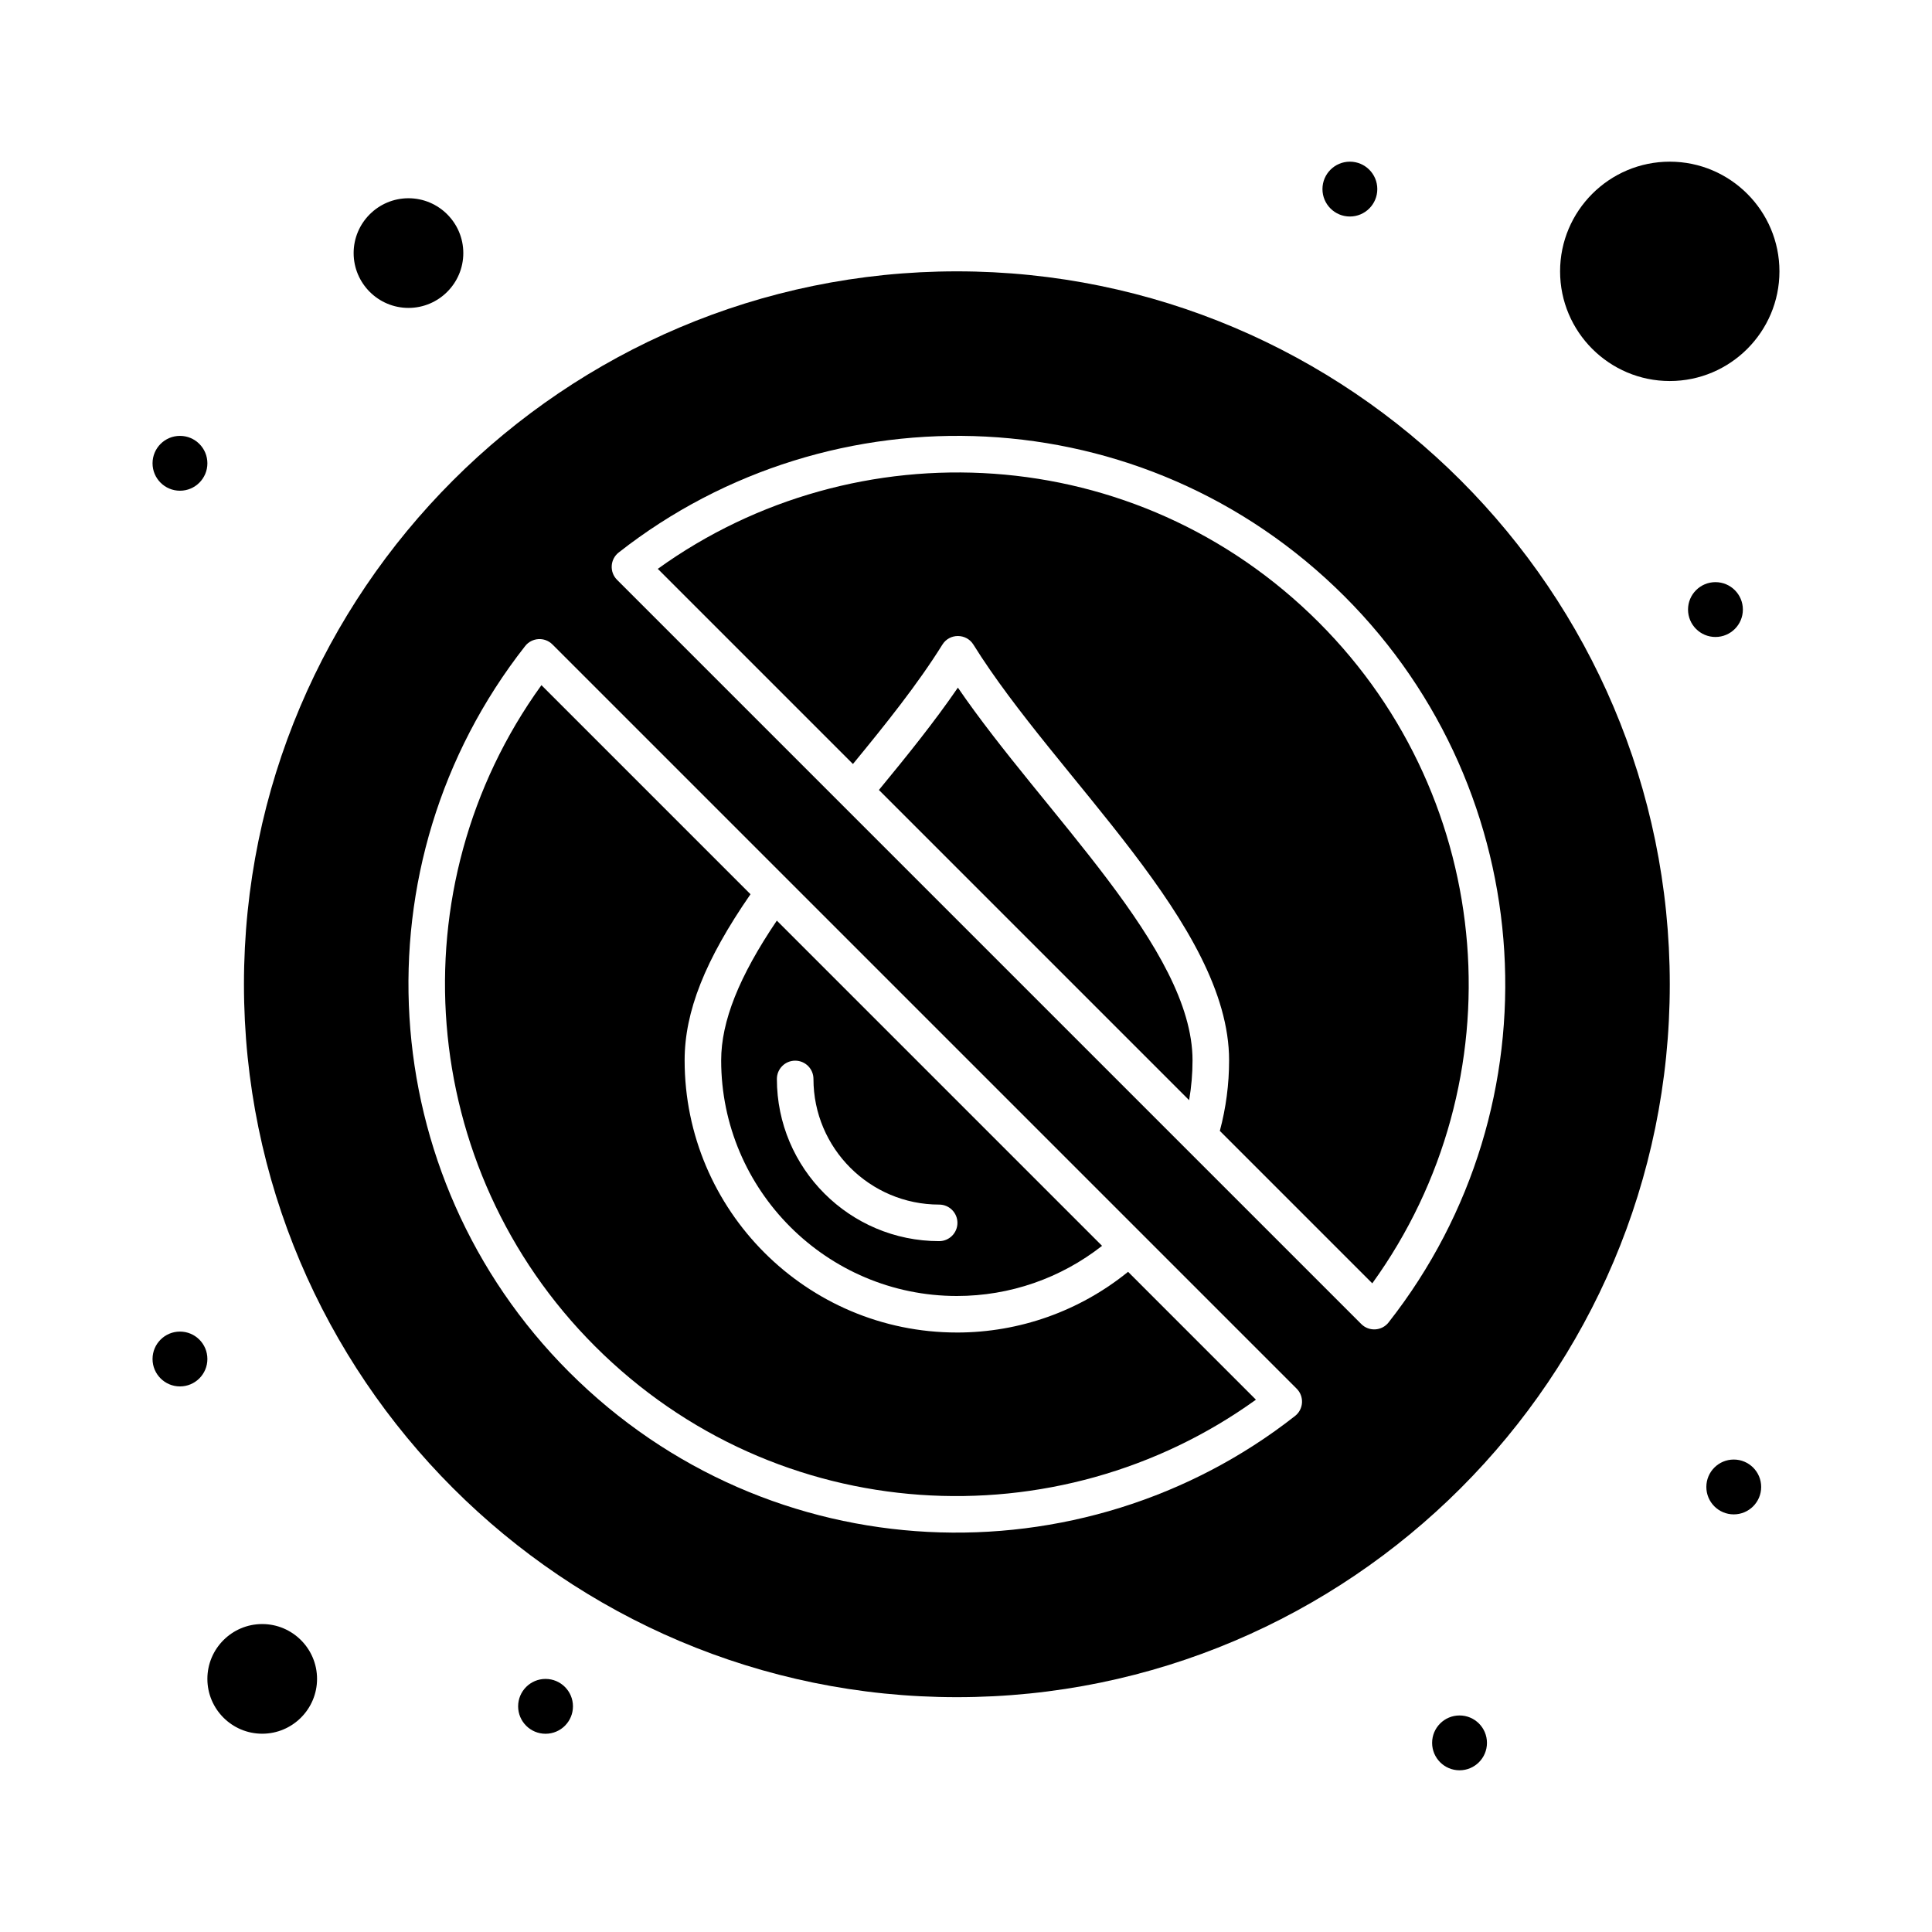 <?xml version="1.0" encoding="UTF-8"?>
<!-- Uploaded to: SVG Repo, www.svgrepo.com, Generator: SVG Repo Mixer Tools -->
<svg fill="#000000" width="800px" height="800px" version="1.1" viewBox="144 144 512 512" xmlns="http://www.w3.org/2000/svg">
 <g>
  <path d="m397.85 326.23c-6.273 9.156-13.621 18.238-20.93 27.121l82.211 82.211c0.594-3.473 0.902-7.004 0.902-10.562 0-29.539-39.336-65.375-62.184-98.77z"/>
  <path d="m397.58 215.91c-104.18 0-188.93 84.754-188.93 188.93s84.754 188.93 188.93 188.93 188.93-84.754 188.93-188.93c-0.004-104.18-84.758-188.93-188.93-188.93zm89.617 303.34c-56.242 44.164-139.1 41.633-192.38-11.652-51.961-51.961-56.969-134.66-11.652-192.38 1.781-2.269 5.164-2.504 7.238-0.434l197.23 197.23c2.047 2.047 1.855 5.438-0.434 7.234zm24.797-24.797c-1.789 2.281-5.176 2.488-7.238 0.434l-197.23-197.23c-2.051-2.051-1.855-5.441 0.434-7.238 56.297-44.207 139.15-41.582 192.38 11.652 51.961 51.961 56.969 134.67 11.652 192.38z"/>
  <path d="m318.32 294.75 51.719 51.719c8.578-10.434 17.148-21.121 23.703-31.641 1.902-3.055 6.344-3.016 8.223 0.004 22.094 35.488 67.758 74.238 67.758 110.17 0 6.344-0.828 12.617-2.457 18.695l40.402 40.402c38.711-53.598 33.02-127.98-14.18-175.17-48.363-48.367-122.77-51.926-175.17-14.176z"/>
  <path d="m213.49 574.39c-8.012 0-14.531 6.519-14.531 14.531 0 8.016 6.519 14.531 14.531 14.531 8.012 0 14.531-6.519 14.531-14.531s-6.519-14.531-14.531-14.531z"/>
  <path d="m397.59 497.13c-39.789 0-72.156-32.355-72.156-72.129 0-12.91 5.41-26.602 17.457-44.02l-55.406-55.406c-38.711 53.598-33.02 127.98 14.18 175.18 48.367 48.367 122.79 51.922 175.17 14.176l-33.883-33.887c-12.824 10.398-28.754 16.09-45.359 16.09z"/>
  <path d="m397.59 487.45c14.035 0 27.508-4.695 38.469-13.289l-86.191-86.188c-10.027 14.828-14.75 26.695-14.75 37.039 0 34.426 28.023 62.438 62.473 62.438zm-42.859-62.363c2.676 0 4.844 2.168 4.844 4.844 0 18.359 14.945 33.297 33.312 33.297 2.676 0 4.844 2.168 4.844 4.844 0 2.676-2.168 4.844-4.844 4.844-23.711 0-43.004-19.281-43.004-42.984 0.004-2.676 2.172-4.844 4.848-4.844z"/>
  <path d="m615.57 215.91c0-16.027-13.039-29.066-29.066-29.066s-29.066 13.039-29.066 29.066c0 16.027 13.039 29.066 29.066 29.066s29.066-13.039 29.066-29.066z"/>
  <path d="m252.25 225.6c8.012 0 14.531-6.519 14.531-14.531 0-8.012-6.519-14.531-14.531-14.531-8.012 0-14.531 6.519-14.531 14.531 0 8.012 6.519 14.531 14.531 14.531z"/>
  <path d="m509 194.11c0 4.016-3.254 7.269-7.266 7.269-4.016 0-7.269-3.254-7.269-7.269 0-4.012 3.254-7.266 7.269-7.266 4.012 0 7.266 3.254 7.266 7.266"/>
  <path d="m605.88 305.54c0 4.012-3.254 7.266-7.266 7.266-4.016 0-7.269-3.254-7.269-7.266 0-4.016 3.254-7.266 7.269-7.266 4.012 0 7.266 3.25 7.266 7.266"/>
  <path d="m610.73 538.06c0 4.012-3.254 7.266-7.266 7.266-4.016 0-7.266-3.254-7.266-7.266 0-4.016 3.25-7.266 7.266-7.266 4.012 0 7.266 3.25 7.266 7.266"/>
  <path d="m538.06 605.88c0 4.012-3.254 7.266-7.266 7.266-4.016 0-7.269-3.254-7.269-7.266 0-4.016 3.254-7.266 7.269-7.266 4.012 0 7.266 3.25 7.266 7.266"/>
  <path d="m295.84 596.2c0 4.012-3.25 7.266-7.266 7.266-4.012 0-7.266-3.254-7.266-7.266 0-4.016 3.254-7.269 7.266-7.269 4.016 0 7.266 3.254 7.266 7.269"/>
  <path d="m198.96 504.15c0 4.012-3.254 7.266-7.269 7.266-4.012 0-7.266-3.254-7.266-7.266 0-4.016 3.254-7.266 7.266-7.266 4.016 0 7.269 3.25 7.269 7.266"/>
  <path d="m198.96 266.78c0 4.012-3.254 7.266-7.269 7.266-4.012 0-7.266-3.254-7.266-7.266 0-4.016 3.254-7.269 7.266-7.269 4.016 0 7.269 3.254 7.269 7.269"/>
 </g>
</svg>
